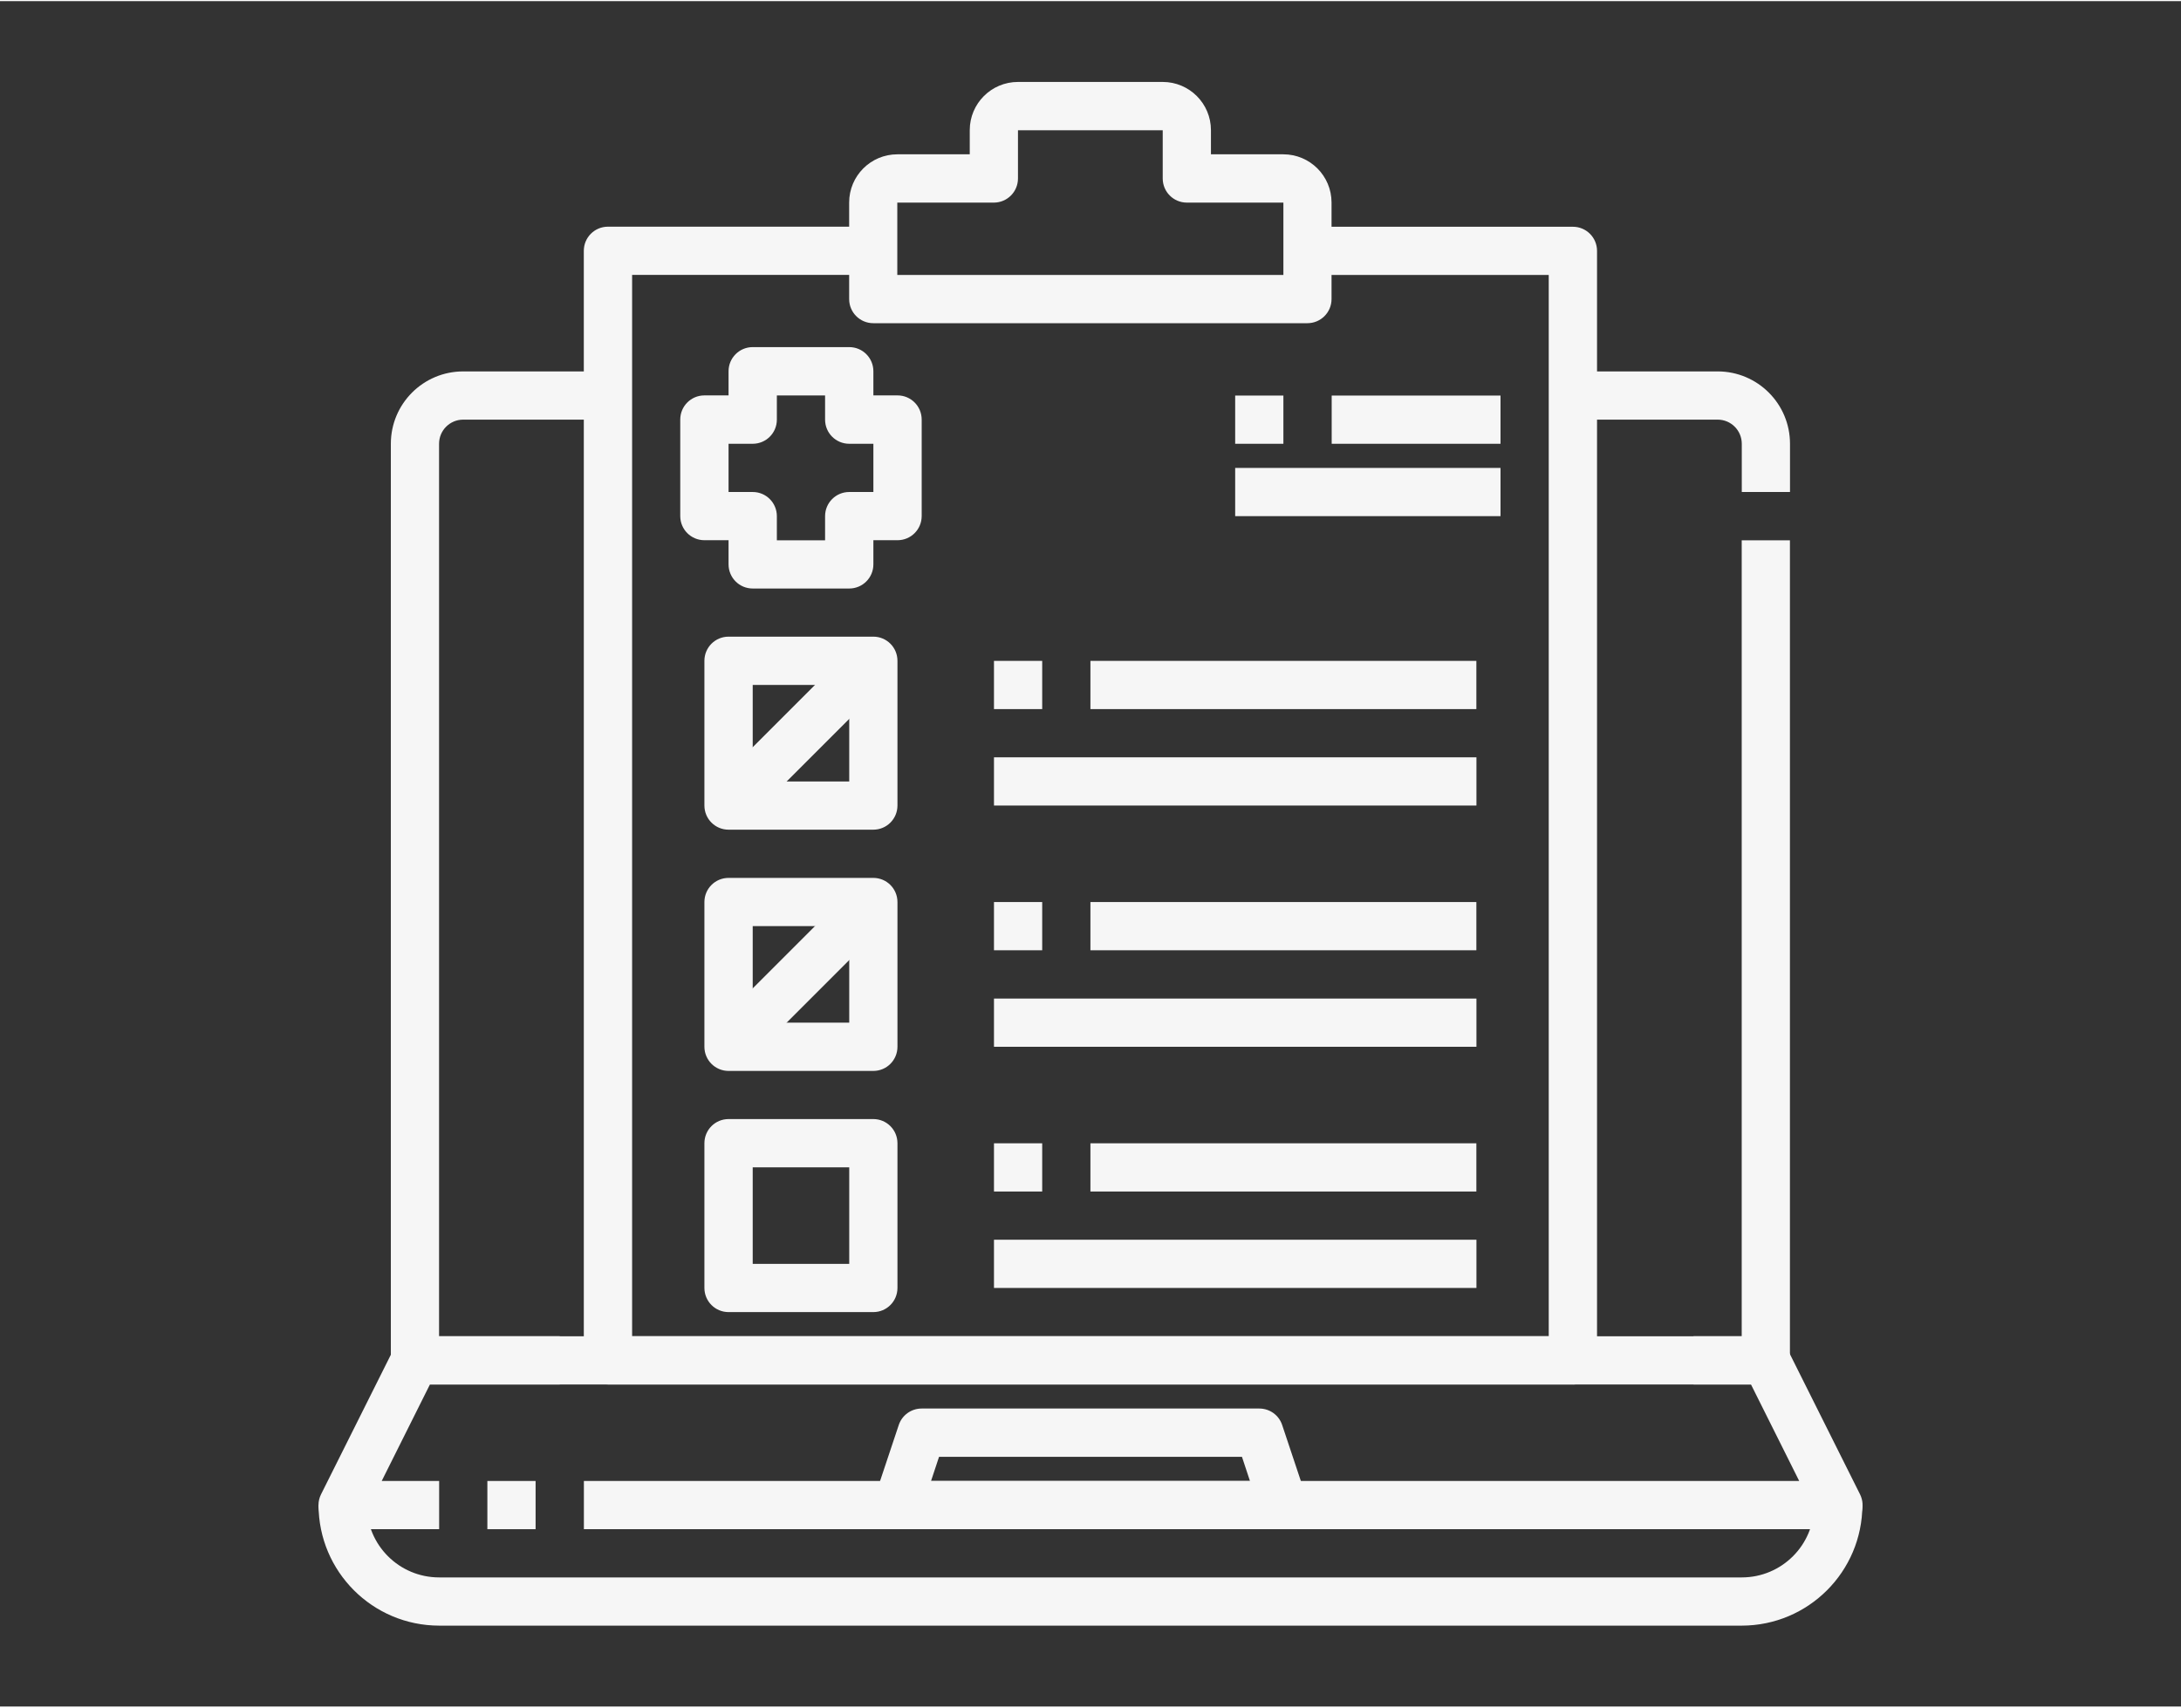 <?xml version="1.0" encoding="UTF-8"?>
<svg id="Layer_1" xmlns="http://www.w3.org/2000/svg" width="4.01in" height="3.14in" viewBox="0 0 289 226">
  <rect x="0" y="0" width="289" height="226" fill="#333333" stroke="none"/>
  <defs>
    <style>
      .cls-1 {
        fill: #f6f6f6;
      }
    </style>
  </defs>
  <g id="_16_Test_Results">
    <path class="cls-1" d="M237.19,65.05h-6.39v-6.39c0-1.77-1.43-3.2-3.2-3.2h-19.18v-6.39h19.18c5.3,0,9.59,4.29,9.59,9.59v6.39Z"/>
    <path class="cls-1" d="M233.99,183.32H54.99c-1.77,0-3.2-1.43-3.2-3.2V58.66c0-5.3,4.29-9.59,9.59-9.59h19.18v6.39h-19.18c-1.77,0-3.2,1.43-3.2,3.2v118.27h172.61v-105.48h6.39v108.68c0,1.77-1.43,3.2-3.2,3.2Z"/>
    <path class="cls-1" d="M58.19,202.5h-12.79c-1.77,0-3.2-1.43-3.2-3.19,0-.5.12-.99.34-1.43l9.59-19.18c.54-1.08,1.65-1.77,2.86-1.77h19.18v6.39h-17.2l-6.39,12.79h7.61v6.39Z"/>
    <path class="cls-1" d="M64.58,196.11h6.39v6.39h-6.39v-6.39Z"/>
    <path class="cls-1" d="M243.58,202.5H77.37v-6.39h161.04l-6.39-12.79h-7.61v-6.39h9.59c1.22,0,2.33.68,2.88,1.77l9.59,19.18c.79,1.58.15,3.5-1.43,4.29-.45.22-.94.34-1.45.34Z"/>
    <path class="cls-1" d="M230.79,215.28H58.19c-8.82-.01-15.97-7.16-15.98-15.98h6.39c0,5.3,4.29,9.59,9.59,9.59h172.61c5.3,0,9.59-4.29,9.59-9.59h6.39c-.01,8.82-7.16,15.97-15.98,15.98Z"/>
    <path class="cls-1" d="M170.06,202.5h-51.14c-1.77,0-3.2-1.43-3.19-3.2,0-.34.06-.68.16-1.01l3.2-9.59c.43-1.3,1.65-2.19,3.03-2.19h44.75c1.38,0,2.6.88,3.03,2.19l3.2,9.59c.56,1.67-.35,3.48-2.02,4.04-.32.11-.67.16-1.01.16ZM123.36,196.11h42.27l-1.06-3.2h-40.14l-1.06,3.2Z"/>
    <path class="cls-1" d="M208.42,183.32h-127.86c-1.77,0-3.2-1.43-3.2-3.2V33.09c0-1.77,1.43-3.2,3.2-3.2h35.16v6.39h-31.96v140.64h121.46V36.29h-31.96v-6.39h35.16c1.77,0,3.2,1.43,3.2,3.2v147.03c0,1.77-1.43,3.2-3.2,3.2Z"/>
    <path class="cls-1" d="M173.26,42.68h-57.54c-1.77,0-3.2-1.43-3.2-3.2v-12.79c0-3.53,2.86-6.39,6.39-6.39h9.59v-3.2c0-3.53,2.86-6.39,6.39-6.39h19.18c3.53,0,6.39,2.86,6.39,6.39v3.2h9.59c3.53,0,6.39,2.86,6.39,6.39v12.79c0,1.77-1.43,3.2-3.2,3.2ZM118.92,36.29h51.14v-9.59h-12.79c-1.77,0-3.2-1.43-3.2-3.2v-6.39h-19.18v6.39c0,1.77-1.43,3.2-3.2,3.2h-12.79v9.59Z"/>
    <path class="cls-1" d="M112.53,77.84h-12.79c-1.77,0-3.2-1.43-3.2-3.2v-3.2h-3.2c-1.77,0-3.2-1.43-3.2-3.2v-12.79c0-1.77,1.43-3.2,3.2-3.2h3.2v-3.2c0-1.77,1.43-3.2,3.2-3.2h12.79c1.77,0,3.2,1.43,3.2,3.2v3.2h3.2c1.77,0,3.2,1.43,3.2,3.2v12.79c0,1.77-1.43,3.2-3.2,3.2h-3.2v3.2c0,1.77-1.43,3.2-3.2,3.2ZM102.94,71.45h6.39v-3.2c0-1.77,1.43-3.2,3.2-3.2h3.2v-6.39h-3.2c-1.77,0-3.2-1.43-3.2-3.2v-3.2h-6.39v3.2c0,1.77-1.43,3.2-3.2,3.2h-3.2v6.39h3.2c1.77,0,3.2,1.43,3.2,3.2v3.2Z"/>
    <path class="cls-1" d="M163.67,52.27h6.39v6.39h-6.39v-6.39Z"/>
    <path class="cls-1" d="M176.46,52.27h22.37v6.39h-22.37v-6.39Z"/>
    <path class="cls-1" d="M163.67,61.86h35.16v6.39h-35.16v-6.39Z"/>
    <path class="cls-1" d="M115.72,109.8h-19.18c-1.77,0-3.2-1.43-3.2-3.2v-19.18c0-1.77,1.43-3.2,3.2-3.2h19.18c1.77,0,3.2,1.43,3.2,3.2v19.18c0,1.77-1.43,3.2-3.2,3.2ZM99.74,103.41h12.79v-12.79h-12.79v12.79Z"/>
    <path class="cls-1" d="M115.72,141.77h-19.18c-1.77,0-3.2-1.43-3.2-3.2v-19.18c0-1.77,1.43-3.2,3.2-3.2h19.18c1.77,0,3.2,1.43,3.2,3.2v19.18c0,1.77-1.43,3.2-3.2,3.2ZM99.74,135.37h12.79v-12.79h-12.79v12.79Z"/>
    <path class="cls-1" d="M115.72,173.73h-19.18c-1.77,0-3.2-1.43-3.2-3.2v-19.18c0-1.77,1.43-3.2,3.2-3.2h19.18c1.77,0,3.2,1.43,3.2,3.2v19.18c0,1.77-1.43,3.2-3.2,3.2ZM99.74,167.34h12.79v-12.79h-12.79v12.79Z"/>
    <path class="cls-1" d="M144.49,87.43h51.14v6.39h-51.14v-6.39Z"/>
    <path class="cls-1" d="M131.71,87.43h6.39v6.39h-6.39v-6.39Z"/>
    <path class="cls-1" d="M131.71,100.21h63.93v6.39h-63.93v-6.39Z"/>
    <path class="cls-1" d="M144.49,119.39h51.14v6.39h-51.14v-6.39Z"/>
    <path class="cls-1" d="M131.71,119.39h6.39v6.39h-6.39v-6.39Z"/>
    <path class="cls-1" d="M131.71,132.18h63.93v6.39h-63.93v-6.39Z"/>
    <path class="cls-1" d="M144.49,151.36h51.14v6.39h-51.14v-6.39Z"/>
    <path class="cls-1" d="M131.71,151.36h6.39v6.39h-6.39v-6.39Z"/>
    <path class="cls-1" d="M131.71,164.14h63.93v6.39h-63.93v-6.39Z"/>
    <path class="cls-1" d="M94.27,104.34l19.17-19.17,4.52,4.52-19.17,19.17-4.52-4.52Z"/>
    <path class="cls-1" d="M94.27,136.3l19.17-19.17,4.52,4.52-19.17,19.17-4.52-4.52Z"/>
  </g>
</svg>